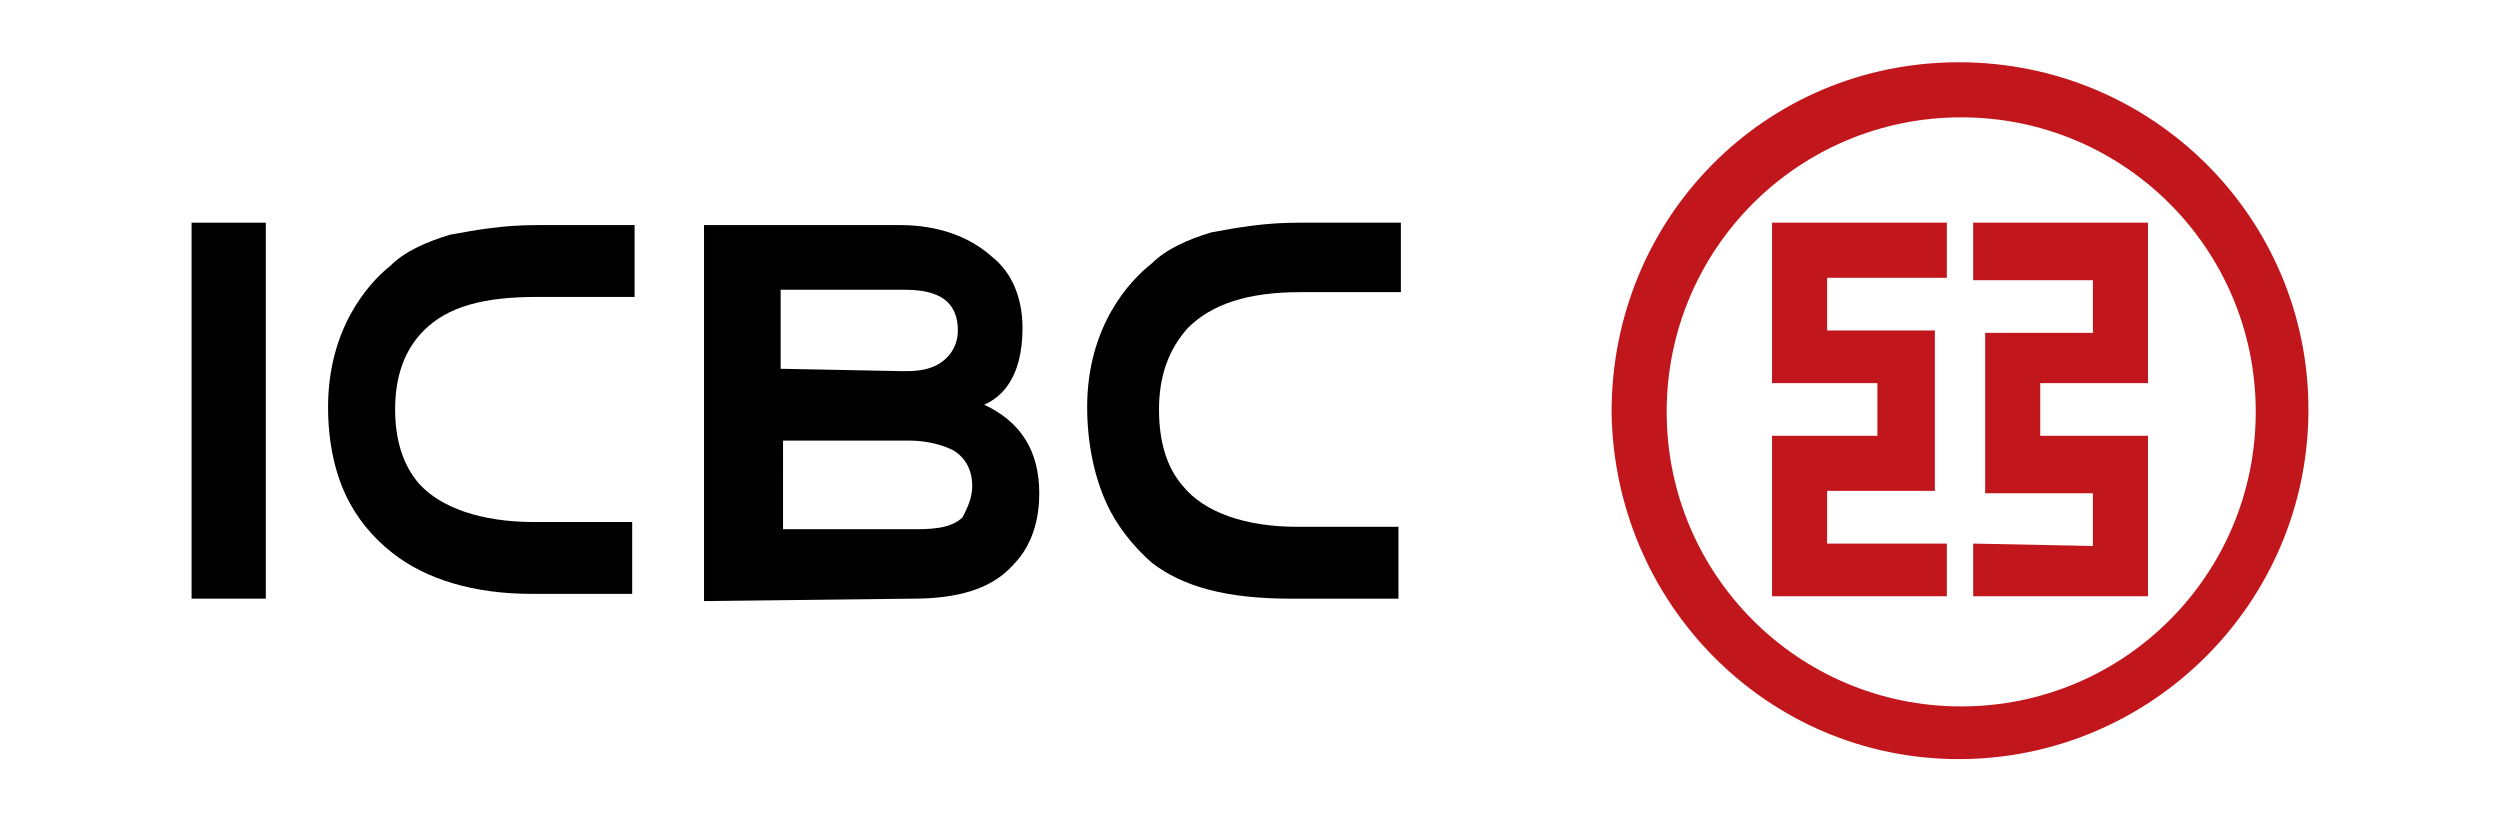 <?xml version="1.0" encoding="utf-8"?>
<!-- Generator: Adobe Illustrator 24.3.0, SVG Export Plug-In . SVG Version: 6.00 Build 0)  -->
<svg version="1.1" id="Layer_1" xmlns="http://www.w3.org/2000/svg" xmlns:xlink="http://www.w3.org/1999/xlink" x="0px" y="0px"
	 viewBox="0 0 104.4 34.3" style="enable-background:new 0 0 104.4 34.3;" xml:space="preserve">
<style type="text/css">
	.st0{fill:#C1161C;}
</style>
<g>
	<path class="st0" d="M87.4,22.8v-2.2h-4.5v-6.7h4.5v-2.2h-5V9.3h7.3V16h-4.5v2.2h4.5v6.7h-7.3v-2.2L87.4,22.8L87.4,22.8z
		 M69.6,17.2c0-6.8,5.5-12.3,12.3-12.3s12.3,5.5,12.3,12.3s-5.5,12.3-12.3,12.3S69.6,24,69.6,17.2 M81.8,31.7
		c8,0,14.6-6.5,14.6-14.6c0-8-6.5-14.5-14.6-14.5S67.3,9.1,67.3,17.2C67.4,25.2,73.8,31.7,81.8,31.7 M81.3,11.6V9.3H74V16h4.4v2.2
		H74v6.7h7.3v-2.2h-5v-2.2h4.5v-6.7h-4.5v-2.2C76.3,11.6,81.3,11.6,81.3,11.6z"/>
	<path d="M32.6,18.4L32.6,18.4H38c0.5,0,1.2,0.1,1.8,0.4c0.5,0.3,0.8,0.8,0.8,1.5c0,0.5-0.2,0.9-0.4,1.3c-0.5,0.5-1.4,0.5-2.1,0.5
		h-5.4l0,0V18.4 M32.6,15.4v-3.3h5c0.8,0,2.4,0,2.4,1.7c0,0.6-0.3,1.1-0.8,1.4c-0.5,0.3-1.1,0.3-1.5,0.3L32.6,15.4L32.6,15.4z
		 M38.1,25c1.9,0,3.3-0.4,4.2-1.4c0.9-0.9,1.1-2.1,1.1-3c0-1.8-0.8-3-2.3-3.7h-0.1h0.1c0.7-0.3,1.6-1.1,1.6-3.2c0-1.2-0.4-2.3-1.3-3
		c-0.9-0.8-2.2-1.3-3.8-1.3h-8.2v15.7L38.1,25z"/>
	<rect x="8" y="9.3" width="3.1" height="15.7"/>
	<path d="M13.7,17c0,1.5,0.3,2.8,0.8,3.8c0.4,0.8,1,1.6,1.9,2.3c1.4,1.1,3.4,1.7,5.8,1.7h4.2v-3h-4.1c-2.2,0-3.9-0.6-4.8-1.6
		c-0.7-0.8-1-1.9-1-3.1c0-1.4,0.4-2.5,1.2-3.3c1-1,2.5-1.4,4.7-1.4h4.1v-3h-4.1c-1.4,0-2.5,0.2-3.6,0.4c-1,0.3-1.9,0.7-2.5,1.3
		C15.3,11.9,13.7,13.8,13.7,17"/>
	<path d="M45.4,17c0,1.5,0.3,2.9,0.8,4c0.4,0.9,1.1,1.8,1.9,2.5c1.3,1,3.1,1.5,5.8,1.5h4.5v-3h-4.2c-2.2,0-3.9-0.6-4.8-1.7
		c-0.7-0.8-1-1.9-1-3.2c0-1.4,0.4-2.5,1.2-3.4c1-1,2.5-1.5,4.7-1.5h4.2V9.3h-4.3c-1.4,0-2.5,0.2-3.6,0.4c-1,0.3-1.9,0.7-2.5,1.3
		C47.2,11.7,45.4,13.6,45.4,17"/>
</g>
</svg>
